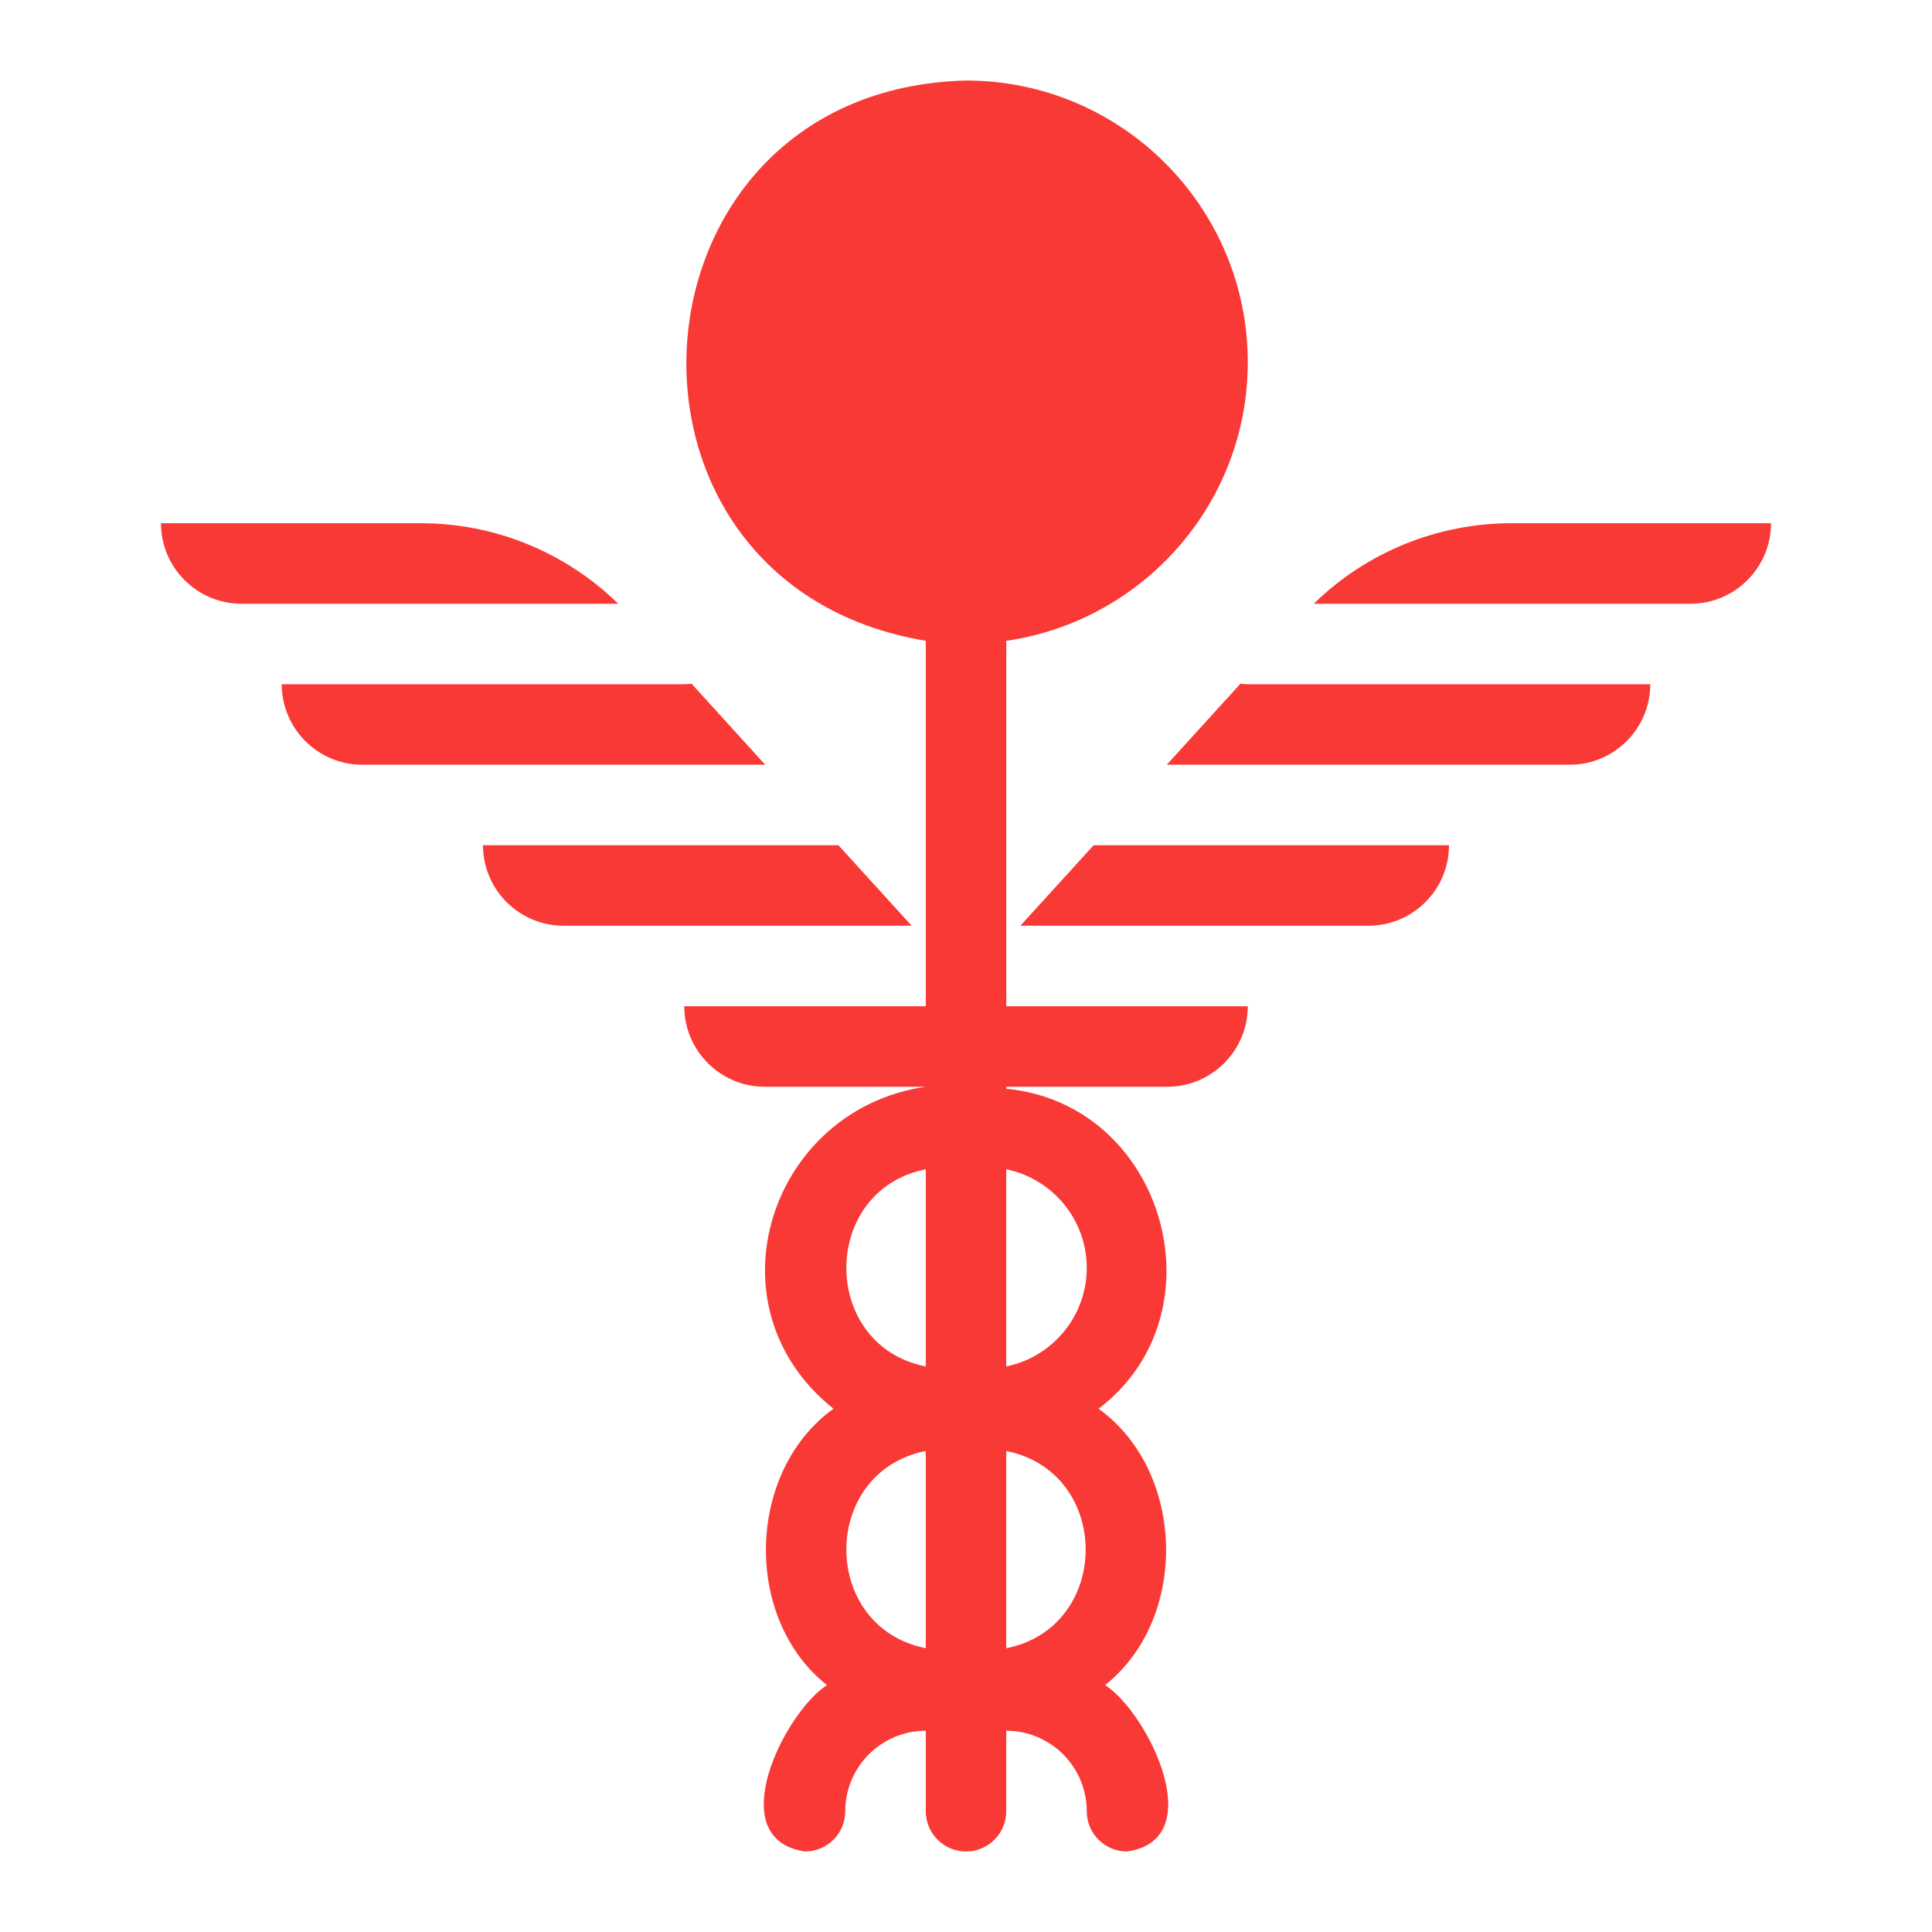<?xml version="1.0" encoding="UTF-8"?> <svg xmlns="http://www.w3.org/2000/svg" width="40" height="40" viewBox="0 0 40 40" fill="none"><path d="M19.167 13.267V20.833H14.167C14.167 21.752 14.914 22.5 15.833 22.5H19.167C15.938 22.966 14.593 27.041 17.256 29.166C15.454 30.465 15.377 33.504 17.121 34.888C16.242 35.456 14.928 38.077 16.667 38.333C16.888 38.333 17.1 38.245 17.256 38.089C17.412 37.933 17.5 37.721 17.5 37.5C17.5 36.581 18.247 35.833 19.167 35.833V37.5C19.167 37.721 19.255 37.933 19.411 38.089C19.567 38.245 19.779 38.333 20 38.333C20.221 38.333 20.433 38.245 20.589 38.089C20.746 37.933 20.833 37.721 20.833 37.5V35.833C21.753 35.833 22.5 36.581 22.5 37.5C22.5 37.721 22.588 37.933 22.744 38.089C22.9 38.245 23.112 38.333 23.333 38.333C25.075 38.086 23.751 35.443 22.88 34.888C24.622 33.502 24.547 30.466 22.745 29.166C25.355 27.18 24.107 22.853 20.834 22.542V22.5H24.168C25.087 22.5 25.834 21.752 25.834 20.833H20.834V13.267C23.657 12.86 25.834 10.432 25.834 7.5C25.834 4.283 23.218 1.667 20.001 1.667C12.781 1.849 12.098 12.09 19.167 13.267ZM19.167 34.124C16.974 33.689 16.975 30.476 19.167 30.041V34.124ZM20.833 30.042C23.026 30.477 23.025 33.691 20.833 34.125V30.042ZM19.167 24.209V28.291C16.974 27.857 16.975 24.643 19.167 24.209ZM22.5 26.25C22.5 27.256 21.783 28.097 20.833 28.291V24.208C21.783 24.402 22.5 25.244 22.5 26.25Z" fill="#F93935"></path><path d="M21.126 19.166H28.333C29.253 19.166 30 18.419 30 17.5H22.642L21.126 19.166ZM27.2 12.5H35C35.919 12.5 36.667 11.752 36.667 10.833H31.282C29.756 10.835 28.291 11.433 27.2 12.5ZM25.684 14.153L24.157 15.833H32.5C33.419 15.833 34.167 15.085 34.167 14.166H25.833C25.783 14.167 25.733 14.162 25.684 14.153ZM8.718 10.833H3.333C3.333 11.752 4.081 12.5 5 12.5H12.8C11.709 11.432 10.244 10.834 8.718 10.833ZM14.316 14.153C14.267 14.162 14.217 14.167 14.167 14.166H5.833C5.833 15.085 6.581 15.833 7.5 15.833H15.843L14.316 14.153ZM18.874 19.166L17.359 17.5H10C10 18.419 10.748 19.166 11.667 19.166H18.874Z" fill="#F93935"></path></svg> 